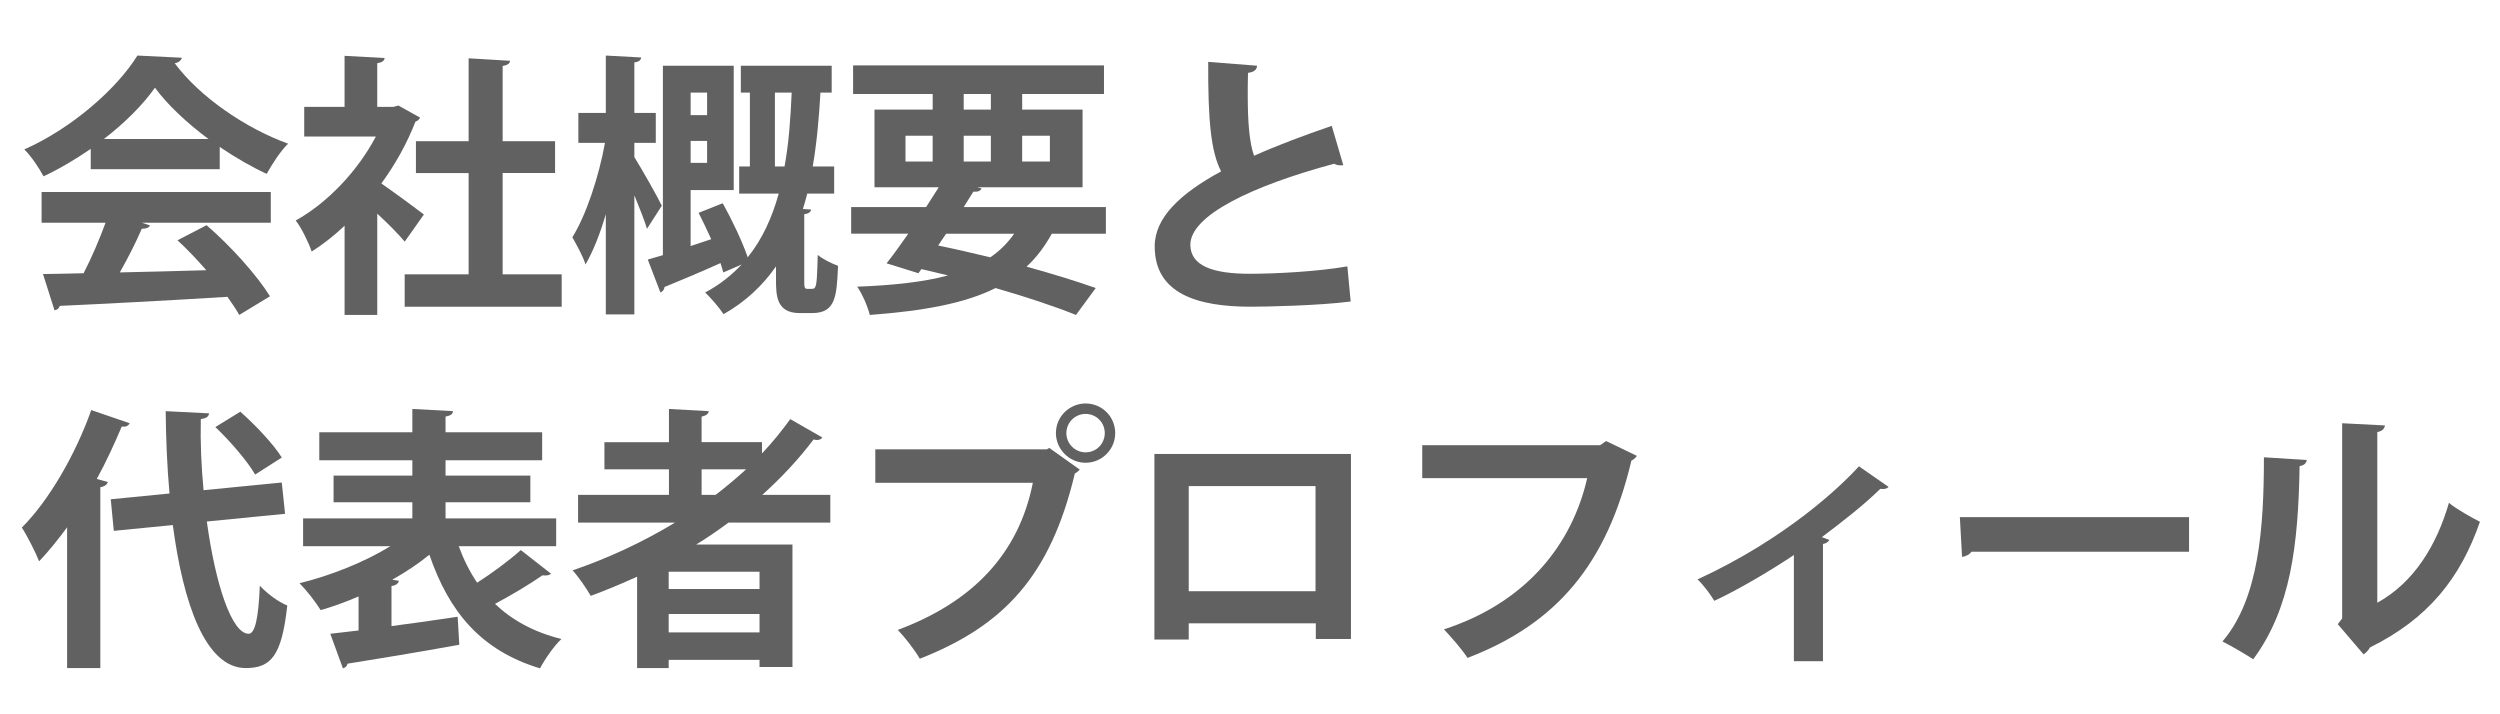 <svg xmlns="http://www.w3.org/2000/svg" width="133" height="38" viewBox="0 0 133 38"><g><g id="layer1"><g><path d="M4.827,9.001v-1.081c-.789.541-1.636,1.051-2.512,1.46-.205-.395-.657-1.081-1.022-1.431,2.541-1.125,4.936-3.242,6.017-4.994l2.365.117c-.044.146-.175.263-.38.292,1.358,1.826,3.812,3.476,6.031,4.279-.438.438-.832,1.066-1.139,1.606-.818-.379-1.68-.876-2.497-1.431v1.183h-6.863ZM2.213,11.849v-1.636h12.193v1.636h-6.863l.438.146c-.058.117-.204.175-.438.175-.307.715-.73,1.548-1.168,2.322,1.445-.029,3.022-.073,4.6-.117-.497-.57-1.022-1.125-1.533-1.592l1.548-.803c1.314,1.139,2.687,2.672,3.373,3.782l-1.636.993c-.16-.292-.38-.613-.628-.964-3.3.205-6.688.38-8.922.482-.029.132-.146.219-.277.234l-.613-1.928c.613-.015,1.343-.015,2.161-.043.423-.818.847-1.811,1.168-2.687h-3.402ZM11.091,7.395c-1.139-.847-2.176-1.811-2.847-2.73-.628.891-1.577,1.854-2.717,2.73h5.563Z" fill="#626161"></path><path d="M22.347,6.256c-.044.102-.131.175-.248.219-.438,1.139-1.066,2.264-1.811,3.286.716.497,1.928,1.387,2.264,1.65l-1.022,1.445c-.336-.409-.905-.978-1.46-1.489v5.388h-1.738v-4.746c-.569.54-1.153.993-1.752,1.373-.146-.453-.569-1.314-.848-1.65,1.68-.935,3.286-2.614,4.265-4.469h-3.812v-1.577h2.146v-2.716l2.132.117c-.015.146-.131.234-.394.277v2.322h.861l.263-.073,1.153.643ZM26.742,14.594h3.14v1.723h-8.353v-1.723h3.402v-5.388h-2.804v-1.694h2.804V3.102l2.205.131c-.015.146-.132.234-.395.277v4.001h2.789v1.694h-2.789v5.388Z" fill="#626161"></path><path d="M33.748,8.359c.351.555,1.271,2.176,1.461,2.585l-.789,1.227c-.131-.453-.408-1.125-.672-1.782v6.337h-1.519v-5.33c-.307,1.051-.686,2-1.08,2.672-.132-.438-.482-1.052-.701-1.446.73-1.154,1.417-3.242,1.737-5.023h-1.416v-1.592h1.46v-3.052l1.884.102c-.015.131-.116.234-.365.263v2.687h1.14v1.592h-1.14v.759ZM42.787,14.872c0,.409,0,.497.176.497.307,0,.336,0,.38-.058.116-.117.131-.672.16-1.752.248.219.73.453,1.081.584-.073,1.606-.117,2.512-1.373,2.512h-.672c-1.256,0-1.256-.964-1.256-1.825v-.657c-.7,1.007-1.606,1.869-2.789,2.541-.219-.336-.687-.876-.979-1.154.774-.409,1.402-.92,1.942-1.489l-.979.423c-.044-.146-.087-.321-.146-.497-1.11.497-2.22.964-2.979,1.271-.015.146-.102.248-.219.292l-.672-1.752c.233-.073.512-.146.804-.233V3.496h3.768v6.615h-2.293v2.979c.351-.117.716-.234,1.095-.365-.219-.482-.452-.979-.671-1.402l1.284-.511c.497.891,1.052,2.059,1.329,2.877.789-.979,1.3-2.132,1.65-3.388h-2.103v-1.446h.569v-3.928h-.482v-1.431h4.834v1.431h-.599c-.073,1.314-.19,2.643-.409,3.928h1.139v1.446h-1.431c-.073.277-.146.555-.233.817l.438.029c-.015.117-.116.219-.365.249v3.475ZM37.618,4.927h-.876v1.198h.876v-1.198ZM36.742,8.666h.876v-1.168h-.876v1.168ZM41.225,8.855h.512c.233-1.256.321-2.584.38-3.928h-.892v3.928Z" fill="#626161"></path><path d="M58.833,12.433h-2.877c-.38.687-.817,1.271-1.344,1.752,1.417.394,2.702.789,3.681,1.139l-1.052,1.431c-1.124-.453-2.614-.949-4.278-1.431-1.636.818-3.797,1.212-6.688,1.431-.131-.497-.409-1.124-.672-1.504,1.928-.073,3.534-.248,4.834-.599-.468-.117-.949-.219-1.417-.336l-.16.219-1.694-.526c.351-.438.745-.993,1.154-1.577h-3.038v-1.417h3.987l.671-1.051h-3.417v-4.133h3.096v-.832h-4.234v-1.519h13.347v1.519h-4.352v.832h3.213v4.133h-5.593l.219.059c-.059.131-.175.189-.438.175l-.511.818h7.564v1.417ZM48.173,7.22v1.373h1.445v-1.373h-1.445ZM50.334,12.433l-.424.628c.92.19,1.855.409,2.775.628.496-.336.92-.759,1.27-1.256h-3.621ZM51.269,5v.832h1.445v-.832h-1.445ZM51.269,8.593h1.445v-1.373h-1.445v1.373ZM55.854,7.22h-1.475v1.373h1.475v-1.373Z" fill="#626161"></path><path d="M71.461,8.782c-.044.015-.103.015-.146.015-.117,0-.249-.029-.336-.087-4.396,1.183-7.667,2.76-7.652,4.322.015,1.095,1.154,1.533,3.169,1.533,1.358,0,3.607-.117,5.184-.394l.176,1.869c-1.68.219-4.483.277-5.315.277-2.862,0-5.111-.701-5.111-3.212,0-1.533,1.373-2.818,3.534-3.987-.54-1.051-.701-2.672-.687-5.826l2.6.204c-.015.219-.161.336-.482.38-.015.423-.015.818-.015,1.183,0,1.446.088,2.526.336,3.228,1.241-.555,2.644-1.081,4.133-1.592l.613,2.088Z" fill="#626161"></path><path d="M3.571,28.051c-.482.657-.979,1.271-1.49,1.811-.175-.453-.643-1.373-.92-1.796,1.402-1.388,2.848-3.855,3.694-6.25l2.045.7c-.088.161-.233.205-.424.176-.394.935-.832,1.884-1.328,2.789l.584.16c-.029.132-.146.234-.395.278v9.623h-1.767v-7.491ZM15.165,27.335l-4.161.409c.452,3.314,1.314,5.958,2.22,5.973.336,0,.525-.774.599-2.556.379.408.979.861,1.46,1.051-.292,2.702-.876,3.33-2.22,3.33-2.132-.015-3.314-3.417-3.869-7.608l-3.14.307-.161-1.679,3.125-.308c-.131-1.445-.189-2.935-.204-4.38l2.307.116c-.015.176-.146.263-.438.307-.029,1.241.029,2.526.146,3.782l4.162-.409.175,1.665ZM12.785,21.902c.803.716,1.767,1.724,2.205,2.439l-1.416.905c-.395-.687-1.314-1.768-2.118-2.526l1.329-.818Z" fill="#626161"></path><path d="M24.406,29.059c.263.715.584,1.357.978,1.941.818-.525,1.724-1.197,2.322-1.737l1.606,1.256c-.073.088-.263.116-.453.088-.643.452-1.649,1.051-2.526,1.519.905.861,2.06,1.504,3.534,1.869-.395.364-.891,1.095-1.139,1.562-3.125-.949-4.834-2.979-5.885-6.046-.585.481-1.256.92-1.972,1.329l.351.059c-.029.131-.146.248-.395.277v2.132c1.139-.146,2.352-.321,3.52-.497l.088,1.49c-2.177.394-4.469.773-5.943,1.007-.029.132-.132.22-.249.249l-.671-1.84c.438-.044.948-.117,1.504-.176v-1.811c-.672.292-1.358.54-2.016.73-.248-.409-.759-1.066-1.124-1.432,1.664-.409,3.461-1.124,4.833-1.971h-4.644v-1.476h5.812v-.861h-4.191v-1.416h4.191v-.818h-4.951v-1.489h4.951v-1.241l2.161.117c-.015.16-.117.233-.395.292v.832h5.14v1.489h-5.14v.818h4.512v1.416h-4.512v.861h5.885v1.476h-5.184Z" fill="#626161"></path><path d="M44.175,27.803h-5.418c-.555.408-1.124.803-1.723,1.168h5.125v6.513h-1.752v-.38h-4.833v.438h-1.68v-4.863c-.803.365-1.636.716-2.468,1.022-.204-.365-.643-1.008-.964-1.358,1.884-.643,3.738-1.504,5.447-2.54h-5.155v-1.476h4.834v-1.357h-3.432v-1.446h3.432v-1.767l2.117.117c-.015.146-.132.233-.38.292v1.357h3.213v.599c.555-.584,1.051-1.197,1.504-1.825l1.708.979c-.058.088-.16.132-.292.132-.059,0-.116-.015-.175-.029-.804,1.065-1.724,2.044-2.73,2.949h3.621v1.476ZM40.407,31.336v-.92h-4.833v.92h4.833ZM35.574,33.644h4.833v-.979h-4.833v.979ZM37.326,24.97v1.357h.745c.569-.438,1.109-.891,1.62-1.357h-2.365Z" fill="#626161"></path><path d="M46.566,23.903h9.127l.131-.073,1.621,1.154c-.072.072-.146.146-.263.204-1.3,5.461-3.782,8.104-8.25,9.856-.264-.467-.804-1.153-1.169-1.533,3.958-1.475,6.426-4.016,7.185-7.827h-8.382v-1.781ZM57.752,21.465c.876,0,1.577.701,1.577,1.577,0,.861-.701,1.577-1.577,1.577-.861,0-1.577-.716-1.577-1.577,0-.905.745-1.577,1.577-1.577ZM58.774,23.042c0-.569-.453-1.022-1.022-1.022-.555,0-1.021.453-1.021,1.022s.467,1.022,1.021,1.022c.599,0,1.022-.482,1.022-1.022Z" fill="#626161"></path><path d="M71.87,24.151v9.843h-1.869v-.833h-6.761v.862h-1.826v-9.872h10.456ZM69.986,31.453v-5.593h-6.746v5.593h6.746Z" fill="#626161"></path><path d="M87.083,24.254c-.073.103-.176.204-.292.248-1.3,5.477-3.929,8.659-8.718,10.499-.292-.452-.891-1.139-1.256-1.519,4.396-1.431,6.819-4.526,7.622-8.046h-8.775v-1.752h9.462l.321-.22,1.636.789Z" fill="#626161"></path><path d="M100.471,25.904c-.088.102-.234.131-.438.102-.905.891-2.088,1.797-3.11,2.57.161.059.292.103.395.146-.044.102-.161.189-.336.219v6.235h-1.548v-5.651c-1.052.716-2.979,1.869-4.234,2.438-.19-.321-.6-.876-.892-1.139,4.731-2.176,7.667-4.994,8.587-6.017l1.577,1.096Z" fill="#626161"></path><path d="M104.264,27.51h12.193v1.841h-11.58c-.087.146-.292.248-.496.277l-.117-2.118Z" fill="#626161"></path><path d="M122.719,24.473c-.015.161-.146.292-.38.321-.072,4.191-.467,7.579-2.468,10.28-.423-.277-1.124-.687-1.636-.949,1.942-2.264,2.205-6.06,2.205-9.798l2.278.146ZM126.472,32.066c1.957-1.081,3.154-3.052,3.812-5.315.38.321,1.212.788,1.649,1.008-1.051,3.022-2.76,5.154-5.855,6.688-.072.146-.219.292-.336.365l-1.372-1.606.233-.307v-10.383l2.278.117c-.029.161-.132.307-.409.351v9.083Z" fill="#626161"></path></g></g></g></svg>